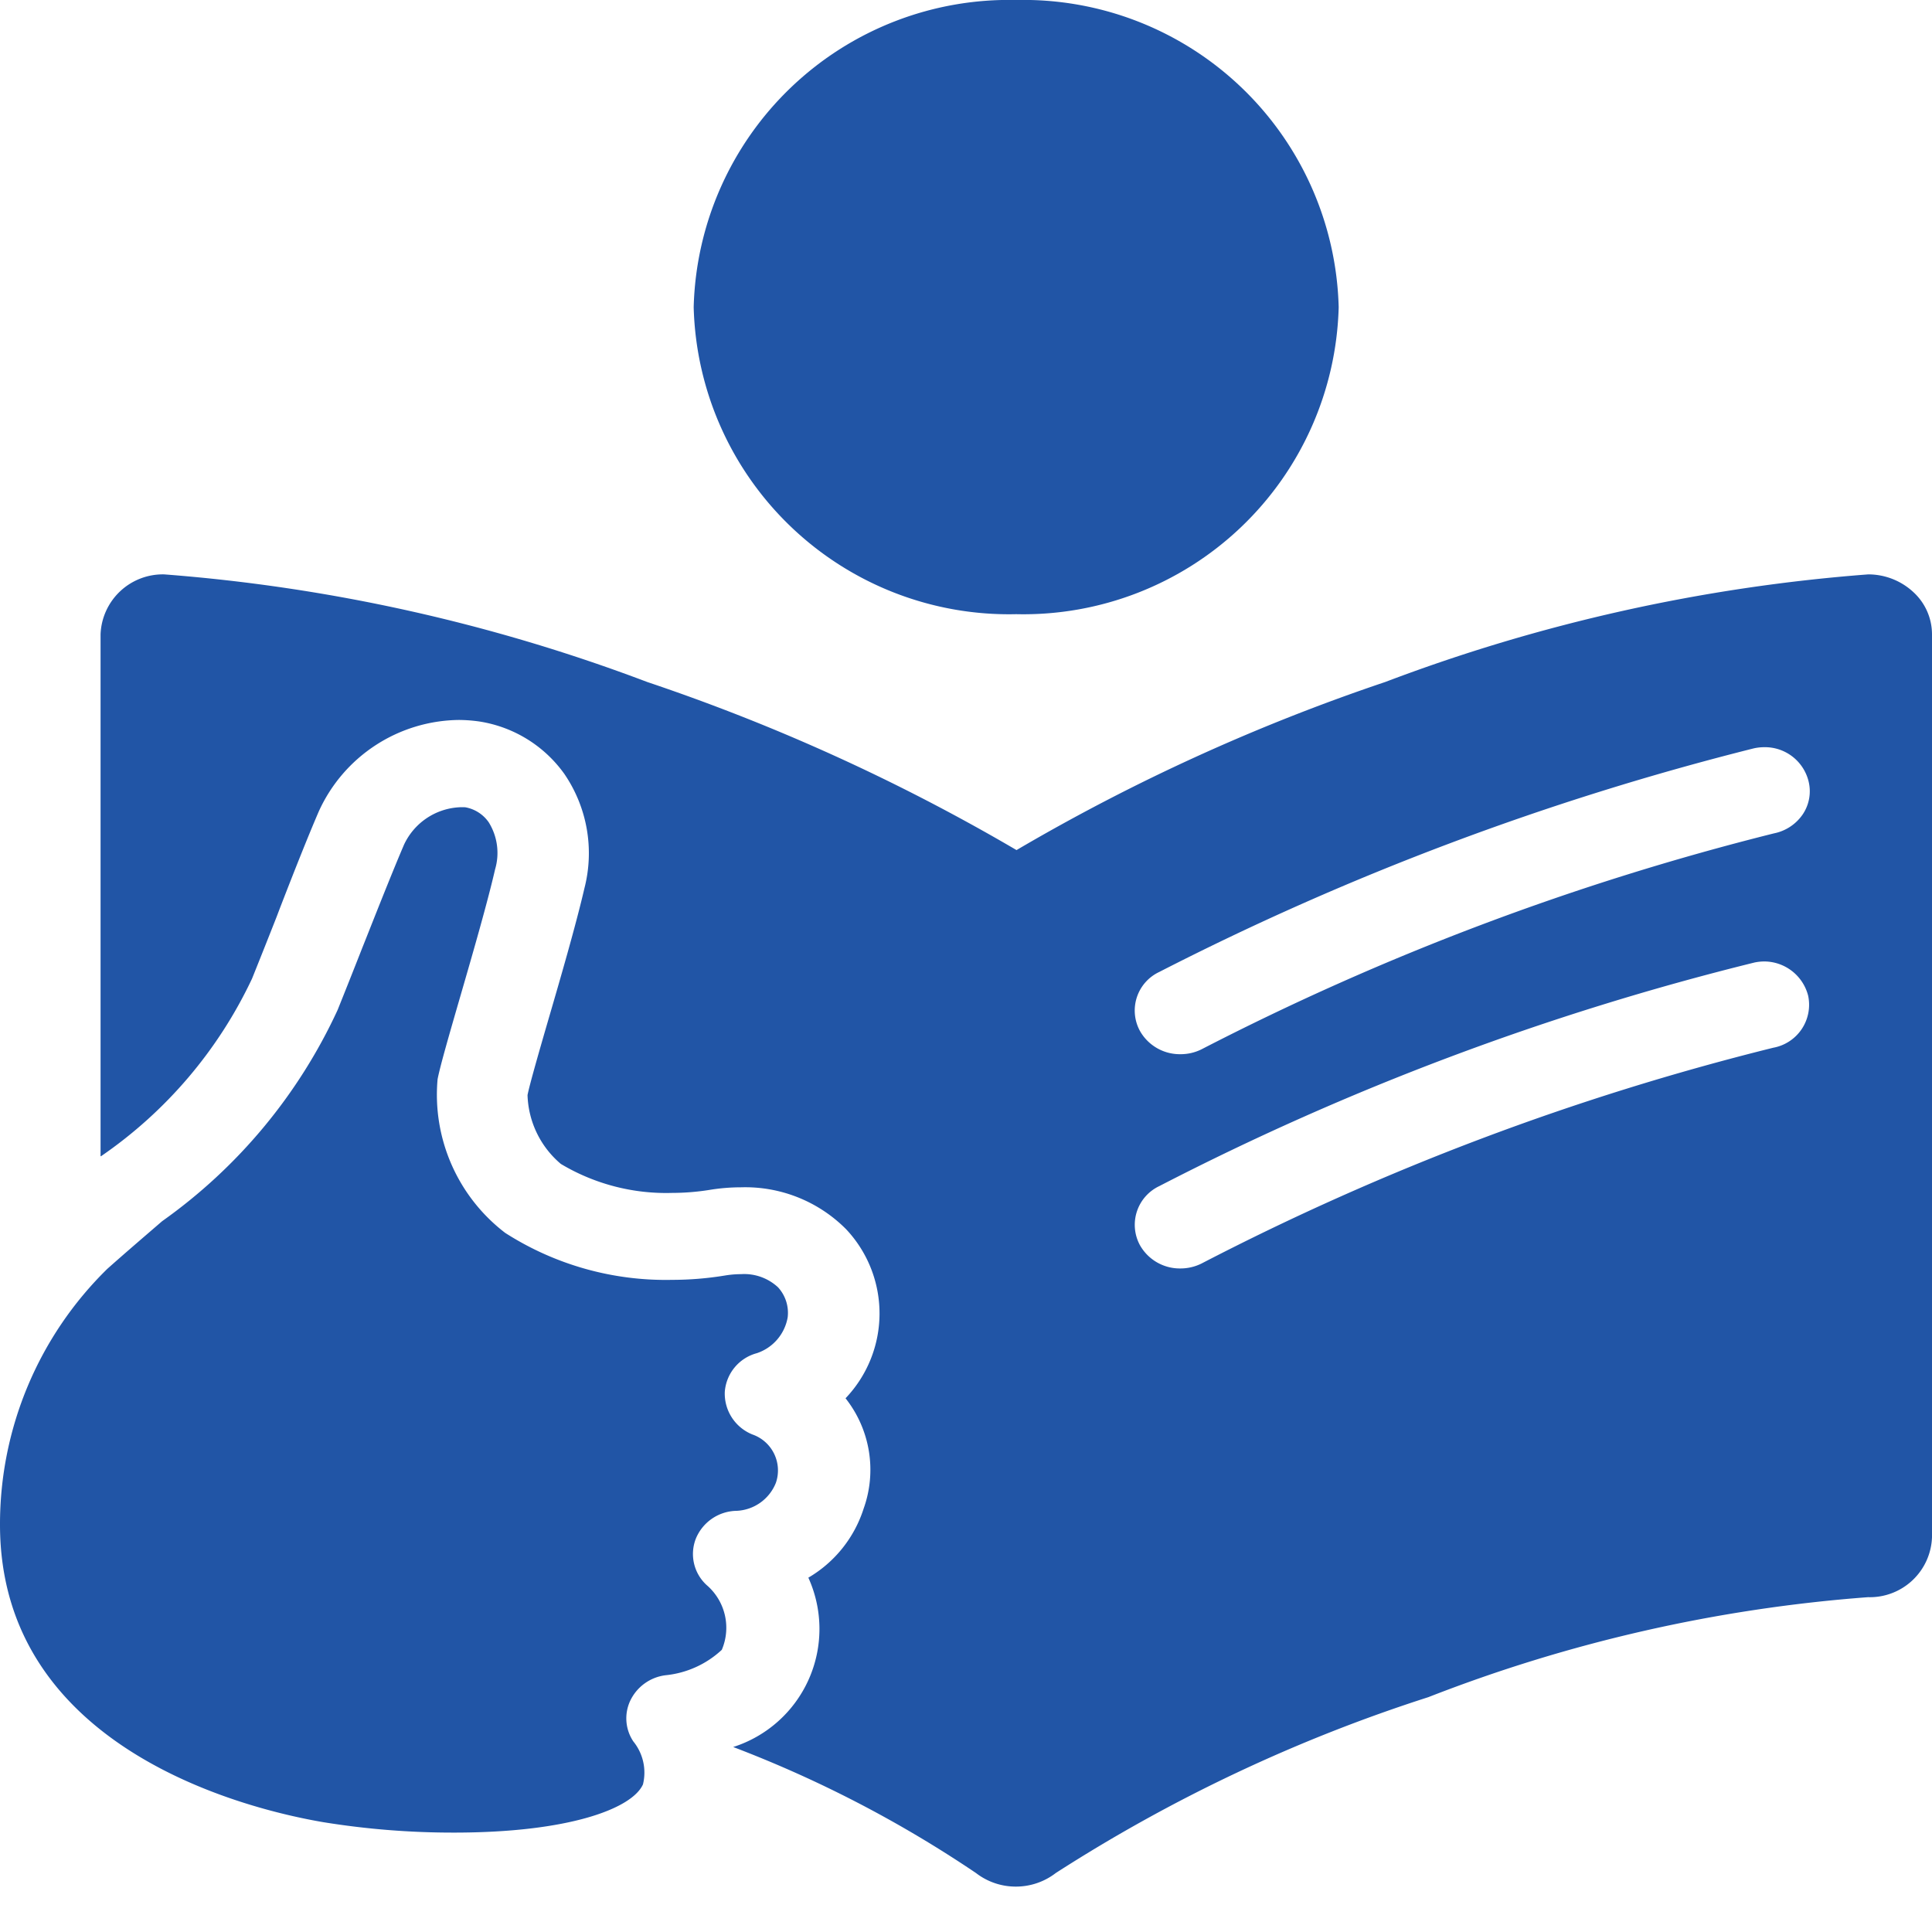 <svg id="bitv-leichte-sprache" xmlns="http://www.w3.org/2000/svg" width="20" height="20" viewBox="0 0 20 20">
  <g id="icons_bitv_gebeaerdensparche" data-name="icons/bitv/gebeaerdensparche">
    <path fill="#2155a6"  id="leichte-sparche" d="M10.517,19.53a.673.673,0,0,1-.413-.14A12.316,12.316,0,0,0,7.59,18.085a1.283,1.283,0,0,0,.778-1.753,1.278,1.278,0,0,0,.572-.714,1.193,1.193,0,0,0-.187-1.143,1.272,1.272,0,0,0,.007-1.749,1.471,1.471,0,0,0-1.09-.435,2,2,0,0,0-.326.027,2.471,2.471,0,0,1-.386.031,2.124,2.124,0,0,1-1.152-.3.971.971,0,0,1-.345-.713c.021-.107.118-.445.216-.782.12-.411.284-.975.373-1.359a1.454,1.454,0,0,0-.209-1.185,1.333,1.333,0,0,0-.871-.54,1.543,1.543,0,0,0-.219-.017A1.612,1.612,0,0,0,3.3,8.4c-.112.259-.26.633-.4.995l-.038.1c-.089.226-.177.447-.253.636a4.615,4.615,0,0,1-1.563,1.838l0,0-.005,0V6.567A.645.645,0,0,1,1.7,5.946a18,18,0,0,1,5,1.114A20.446,20.446,0,0,1,10.523,8.8,20.411,20.411,0,0,1,14.34,7.06a17.921,17.921,0,0,1,5-1.114.687.687,0,0,1,.472.188A.593.593,0,0,1,20,6.567v9.346a.644.644,0,0,1-.662.621,15.733,15.733,0,0,0-4.552,1.035,16.382,16.382,0,0,0-3.856,1.82A.676.676,0,0,1,10.517,19.53Zm7.745-9.577a.5.5,0,0,0-.1.011A28.087,28.087,0,0,0,12,12.279a.443.443,0,0,0-.2.61.474.474,0,0,0,.418.242.489.489,0,0,0,.22-.051,26.946,26.946,0,0,1,5.919-2.234.452.452,0,0,0,.361-.538A.471.471,0,0,0,18.262,9.953Zm0-2.218a.5.5,0,0,0-.107.012A28.929,28.929,0,0,0,12,10.062a.441.441,0,0,0-.2.609.474.474,0,0,0,.419.242.484.484,0,0,0,.22-.051,27.417,27.417,0,0,1,5.925-2.235.472.472,0,0,0,.3-.2.428.428,0,0,0,.058-.34A.465.465,0,0,0,18.262,7.735ZM4.7,18.971a8.381,8.381,0,0,1-1.354-.108C2.561,18.729,0,18.109,0,15.783a3.7,3.7,0,0,1,1.111-2.648c.189-.168.363-.317.53-.461l.037-.032a5.507,5.507,0,0,0,1.817-2.187c.076-.189.165-.413.255-.642l.043-.108c.139-.351.283-.713.389-.96a.671.671,0,0,1,.57-.388.538.538,0,0,1,.065,0,.375.375,0,0,1,.242.155A.6.6,0,0,1,5.125,9c-.077.335-.22.832-.359,1.311s-.209.726-.236.86a1.8,1.8,0,0,0,.7,1.592,3.08,3.08,0,0,0,1.728.486,3.384,3.384,0,0,0,.547-.045,1.032,1.032,0,0,1,.166-.014.514.514,0,0,1,.383.136.391.391,0,0,1,.1.311.477.477,0,0,1-.319.371.449.449,0,0,0-.332.4.456.456,0,0,0,.287.442.394.394,0,0,1,.242.5.46.46,0,0,1-.405.29.464.464,0,0,0-.424.289.436.436,0,0,0,.124.49.582.582,0,0,1,.145.66,1,1,0,0,1-.582.263.469.469,0,0,0-.362.256.43.43,0,0,0,.028.429.512.512,0,0,1,.1.445C6.543,18.722,5.893,18.971,4.7,18.971ZM10.52,6.358A3.265,3.265,0,0,1,7.181,3.18,3.266,3.266,0,0,1,10.52,0a3.266,3.266,0,0,1,3.338,3.18A3.265,3.265,0,0,1,10.52,6.358Z" transform="translate(0 0)"/>
  </g>
</svg>
